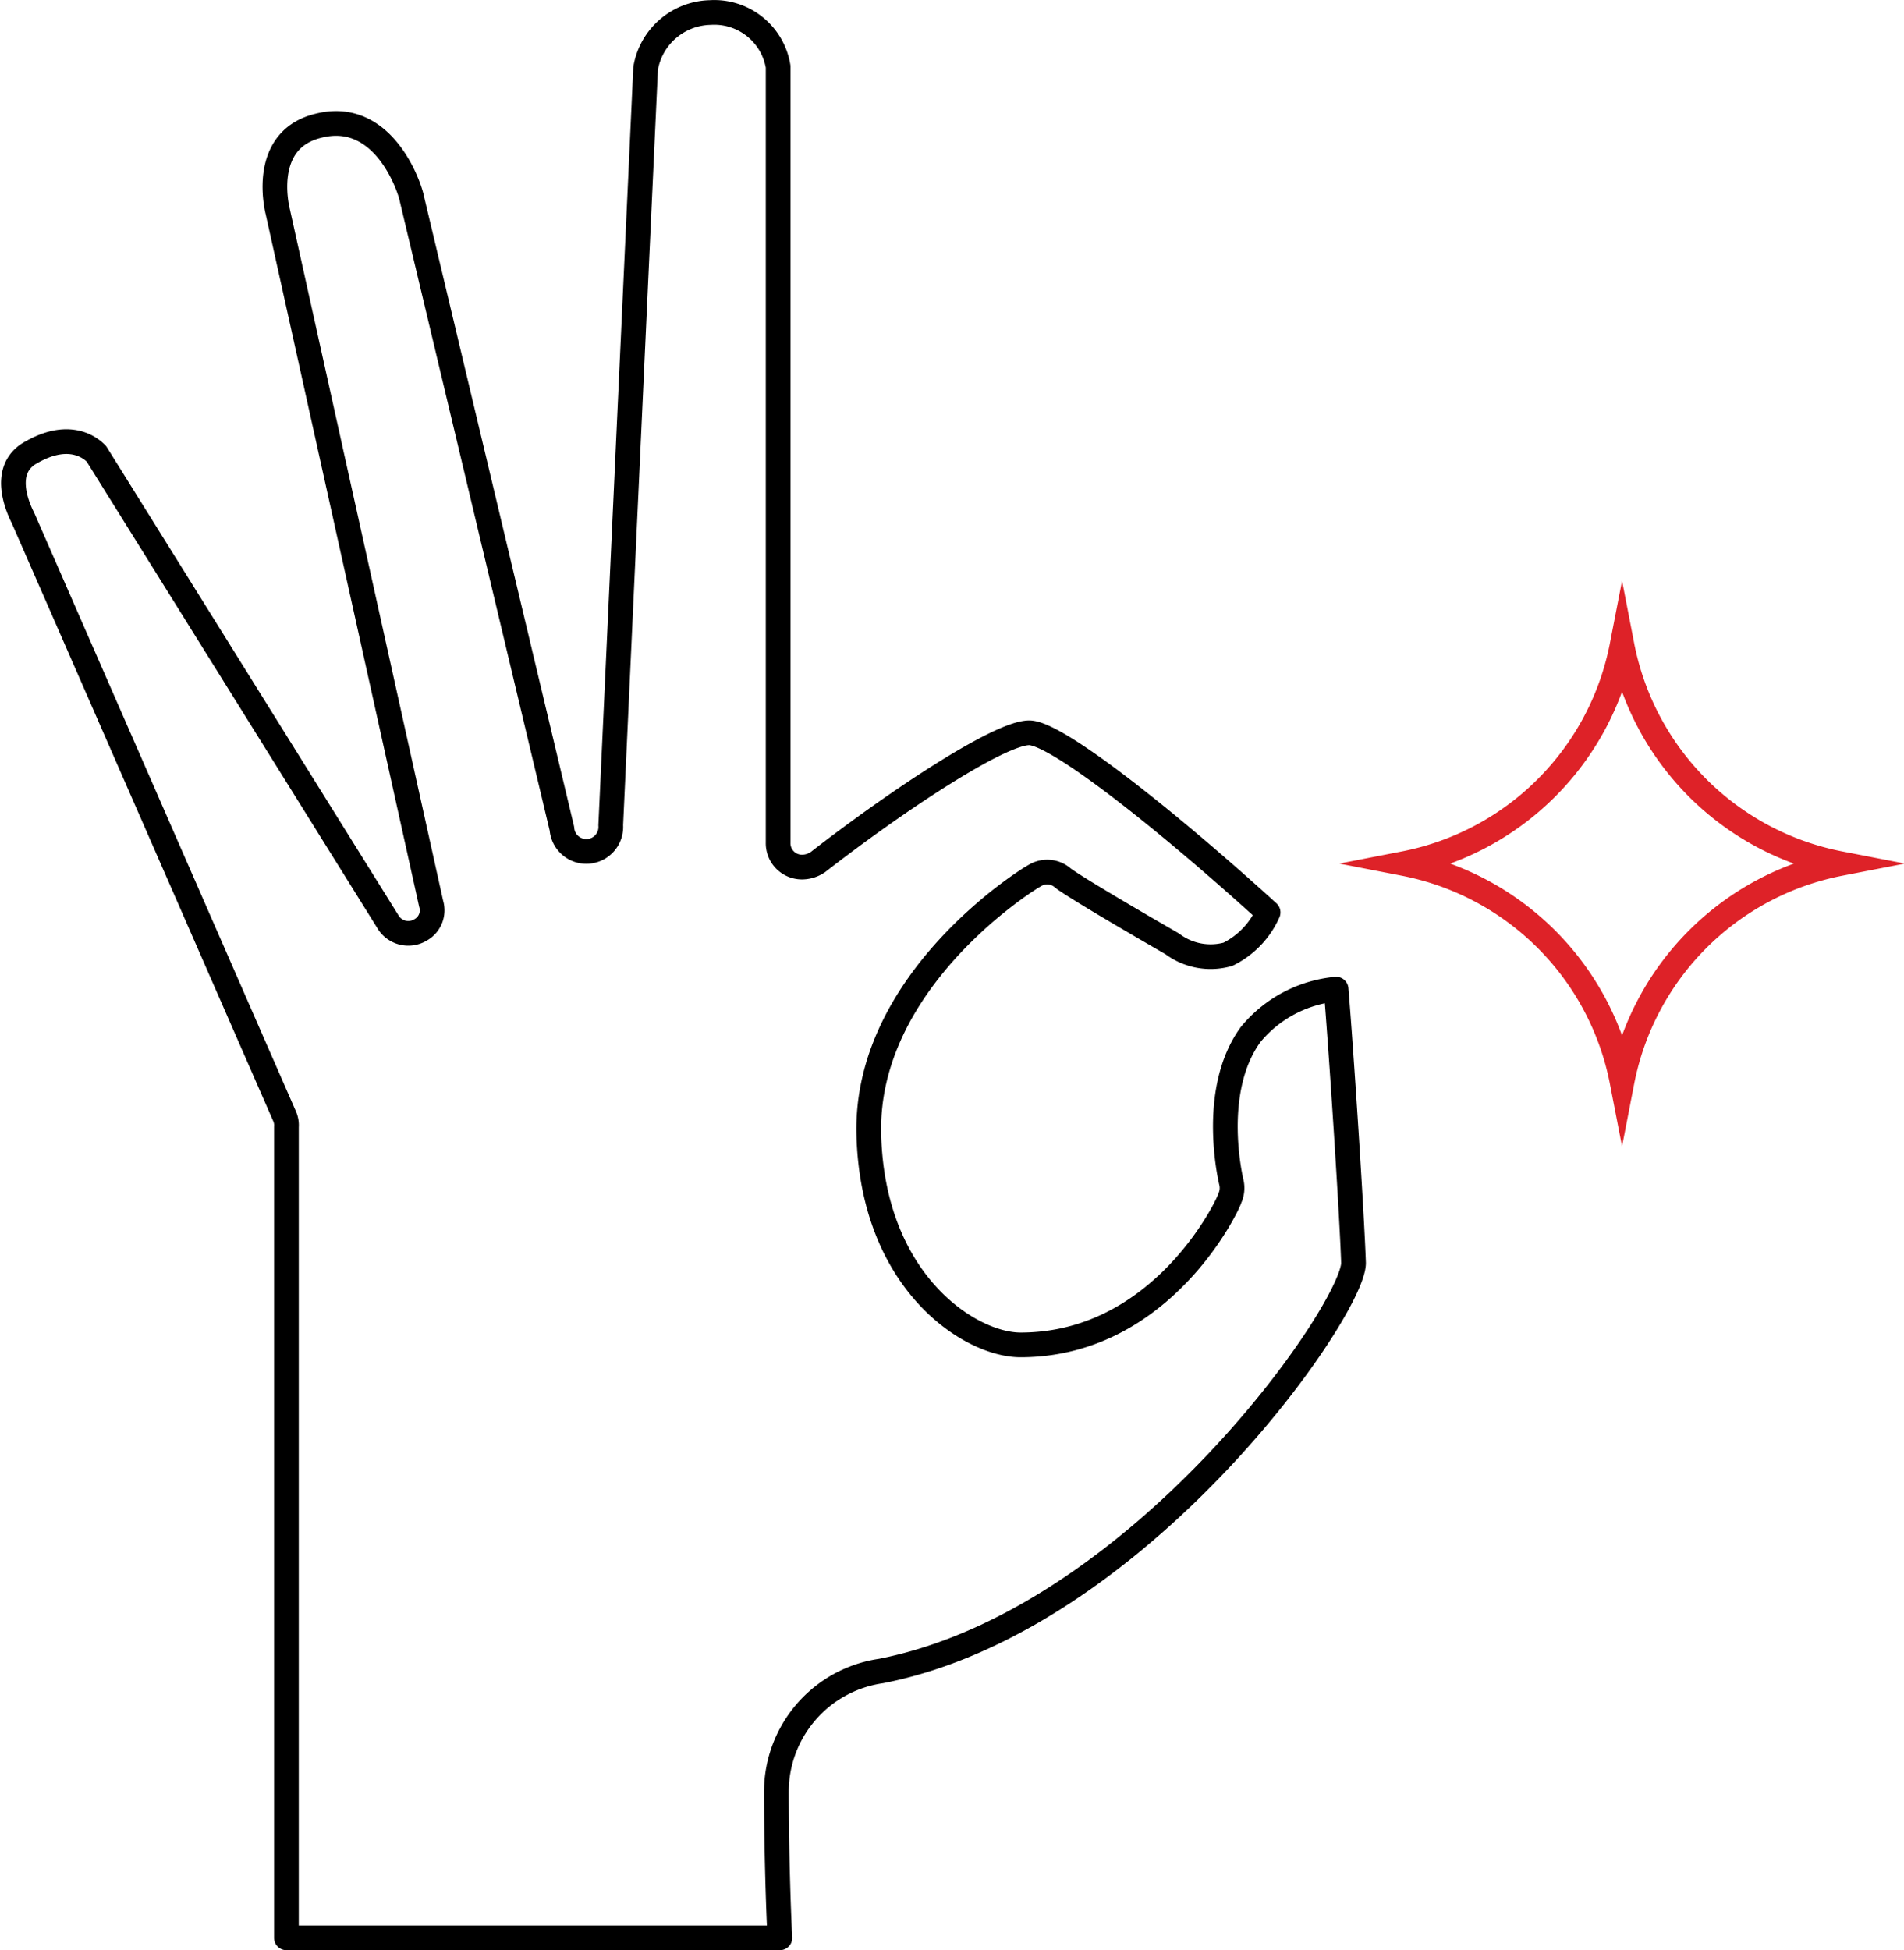 <svg xmlns="http://www.w3.org/2000/svg" width="109.196" height="111.827" viewBox="0 0 109.196 111.827">
  <g id="M263c623e6ad8fbefd9643efa1128e08d1597864665337" transform="translate(0.769 0.713)">
    <path id="XMLID_262_" d="M95.8,39.5A15.8,15.8,0,0,1,83.3,52,15.8,15.8,0,0,1,95.8,64.5,15.8,15.8,0,0,1,108.3,52,15.794,15.794,0,0,1,95.8,39.5Z" transform="translate(-3.543 -3.194)" fill="none" stroke="#de2228" stroke-miterlimit="10" stroke-width="1.417"/>
    <path id="XMLID_260_" d="M19.2,113.6V67.1a1.268,1.268,0,0,0-.1-.6L4.1,32.2c-.2-.4-1.4-2.8.5-3.8,2.3-1.3,3.5-.1,3.7.1L25,55.3a1.362,1.362,0,0,0,1.9.5,1.285,1.285,0,0,0,.6-1.5L18.7,14.6c-.1-.4-.9-4.1,2.3-4.9,3.8-1,5.3,3.6,5.4,4.2L35,50a1.4,1.4,0,0,0,2.8-.2l2-43.4a3.844,3.844,0,0,1,3.7-3.2,3.71,3.71,0,0,1,3.9,3.1V50.8a1.367,1.367,0,0,0,1.4,1.4,1.613,1.613,0,0,0,.9-.3c4.5-3.5,10.4-7.4,12.1-7.4,1.6,0,8.1,5.2,13.7,10.3a4.89,4.89,0,0,1-2.3,2.4,3.656,3.656,0,0,1-3.2-.6c-5.2-3-6.2-3.7-6.3-3.8a1.357,1.357,0,0,0-1.6-.1c-.4.2-9.7,6-9.5,14.8.2,8.5,5.8,12.1,8.7,12.1,8.1,0,11.9-8,12-8.4a1.412,1.412,0,0,0,.1-.9s-1.3-5.2,1.1-8.5a7.224,7.224,0,0,1,4.9-2.6c.3,3.6.9,12.8,1,15.7,0,2.7-12.3,20.5-27.1,23.4a7,7,0,0,0-6,6.9c0,3,.1,6.5.2,8.4Z" transform="translate(-3.543 -3.194)" fill="none" stroke="#000" stroke-linecap="round" stroke-linejoin="round" stroke-miterlimit="10" stroke-width="1.417"/>
  </g>
</svg>
